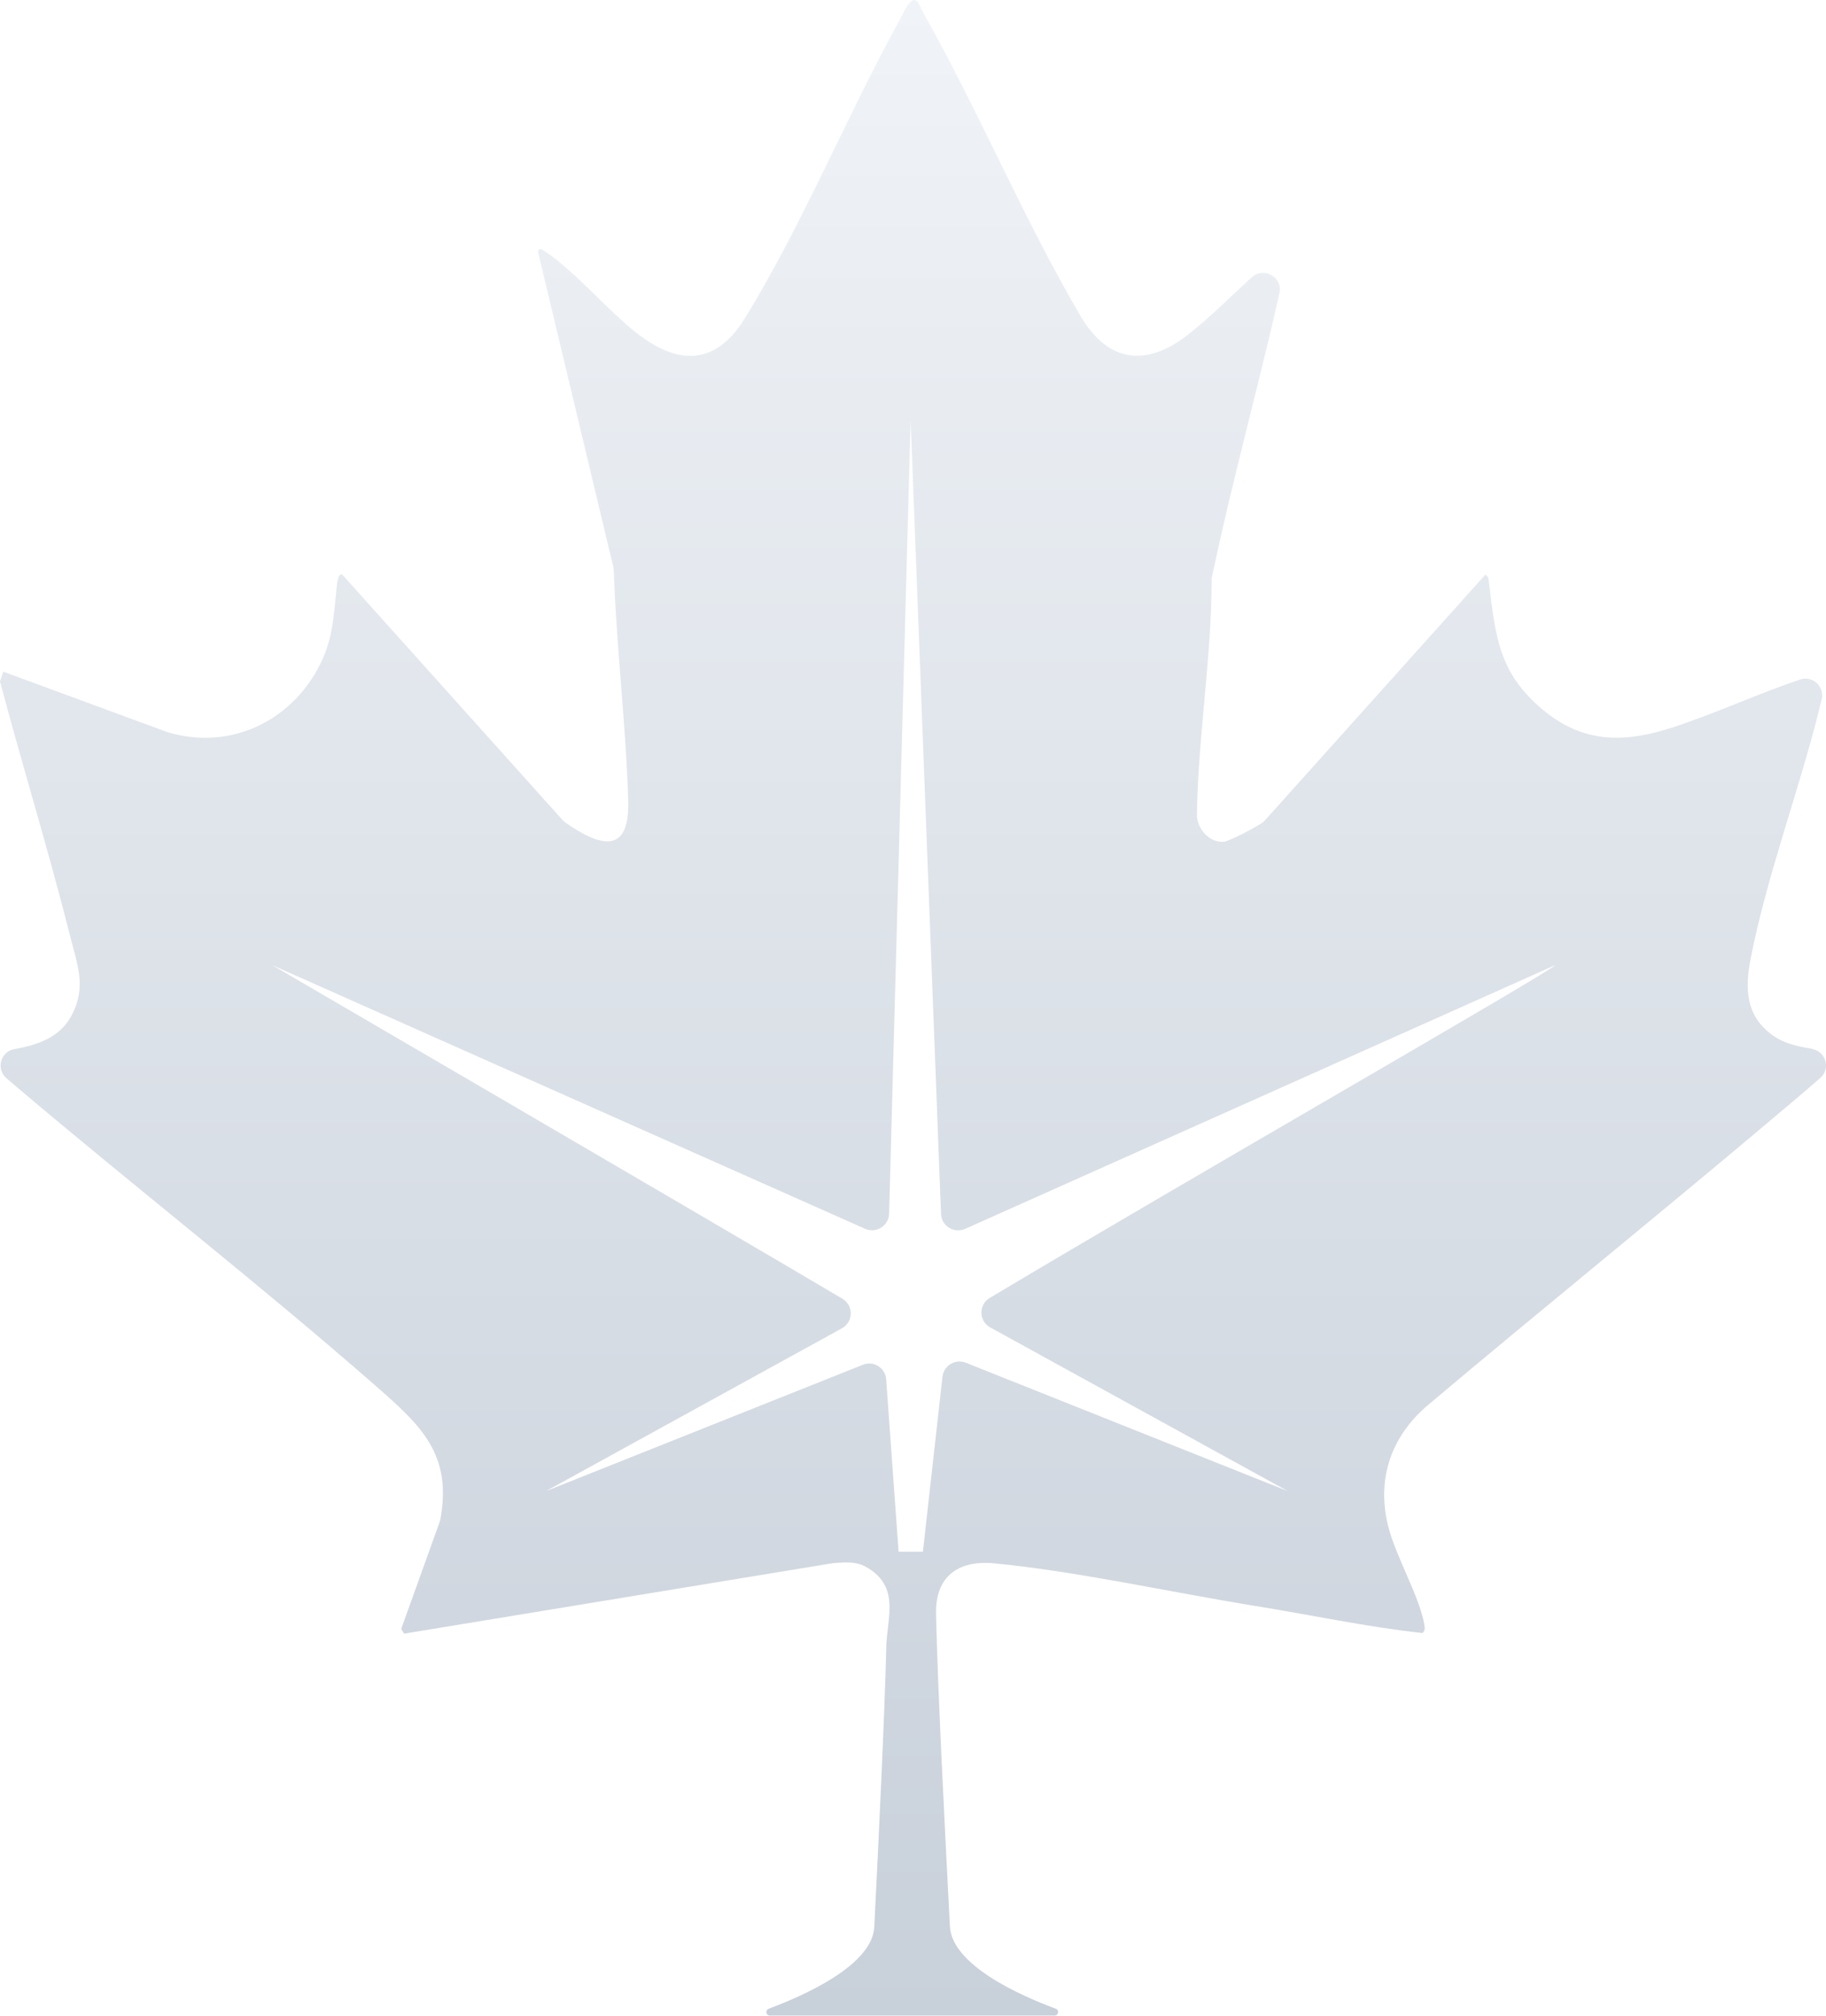 <svg width="58" height="64" viewBox="0 0 58 64" fill="none" xmlns="http://www.w3.org/2000/svg">
<g filter="url(#filter0_n_1289_843)">
<path d="M57.567 33.302C57.108 33.225 56.652 33.137 56.262 32.84C55.451 32.228 55.424 31.382 55.602 30.466C56.107 27.837 57.173 25.024 57.818 22.391C57.826 22.356 57.845 22.283 57.864 22.199C57.957 21.794 57.571 21.44 57.177 21.575C55.829 22.029 54.505 22.645 53.165 23.084C51.608 23.596 50.295 23.615 48.99 22.522C47.604 21.36 47.5 20.189 47.295 18.504C47.279 18.392 47.295 18.319 47.179 18.246L40.174 26.051C40.151 26.078 40.127 26.101 40.097 26.12C39.865 26.282 39.035 26.709 38.884 26.725C38.417 26.771 38.015 26.313 38.019 25.863C38.05 23.426 38.486 20.875 38.486 18.419C38.486 18.384 38.486 18.35 38.498 18.315C39.108 15.402 39.904 12.53 40.568 9.632C40.591 9.525 40.618 9.417 40.641 9.309C40.753 8.805 40.147 8.455 39.764 8.801C39.085 9.413 38.444 10.071 37.729 10.629C36.401 11.665 35.192 11.507 34.327 10.04C32.528 6.988 31.099 3.544 29.346 0.442C29.191 0.168 29.118 -0.236 28.824 0.176C28.751 0.28 28.654 0.488 28.585 0.615C26.909 3.655 25.453 7.204 23.653 10.114C22.676 11.691 21.425 11.568 20.1 10.475C19.208 9.744 18.208 8.566 17.277 7.958C17.181 7.897 17.115 7.873 17.088 7.997L19.483 18.011C19.49 18.042 19.494 18.077 19.494 18.111C19.579 20.547 19.88 22.984 19.954 25.409C20.008 27.16 19.058 26.879 17.969 26.124C17.934 26.101 17.903 26.07 17.872 26.04L10.871 18.242C10.728 18.18 10.701 18.581 10.693 18.662C10.577 19.724 10.57 20.455 9.99 21.413C9.013 23.03 7.164 23.803 5.318 23.245L0.104 21.325L0 21.637C0.714 24.331 1.545 27.006 2.224 29.711C2.456 30.627 2.761 31.351 2.263 32.259C1.881 32.96 1.174 33.179 0.444 33.314C0.012 33.395 -0.131 33.945 0.205 34.234C0.351 34.361 0.475 34.465 0.514 34.499C4.294 37.701 8.237 40.765 11.964 44.029C13.369 45.26 14.37 46.176 13.987 48.243C13.979 48.274 13.972 48.309 13.96 48.336L12.744 51.719L12.836 51.869L26.468 49.629C26.947 49.598 27.264 49.563 27.666 49.848C28.561 50.479 28.175 51.388 28.152 52.284C28.102 54.382 27.909 58.438 27.77 61.183C27.708 62.399 25.538 63.361 24.418 63.777C24.298 63.823 24.329 64 24.46 64H33.489C33.62 64 33.655 63.819 33.532 63.777C32.408 63.361 30.238 62.395 30.172 61.163C30.014 58.138 29.778 53.481 29.732 51.245C29.705 50.056 30.431 49.529 31.574 49.636C34.169 49.883 37.231 50.564 39.857 50.987C41.63 51.272 43.391 51.653 45.179 51.849C45.279 51.769 45.256 51.672 45.237 51.561C45.082 50.676 44.318 49.39 44.086 48.428C43.727 46.946 44.186 45.622 45.325 44.637C49.083 41.473 52.91 38.386 56.66 35.215C56.799 35.096 57.355 34.634 57.822 34.222C58.154 33.93 57.996 33.383 57.559 33.306L57.567 33.302ZM31.435 41.212C31.076 41.427 31.087 41.947 31.454 42.147L40.904 47.343L30.678 43.267C30.346 43.136 29.979 43.355 29.936 43.709L29.315 49.267H28.542L28.148 43.794C28.121 43.428 27.747 43.194 27.407 43.332L17.343 47.343L26.743 42.174C27.11 41.974 27.117 41.45 26.758 41.235C22.464 38.694 8.646 30.643 8.646 30.643L27.476 39.014C27.828 39.172 28.229 38.922 28.241 38.537L28.924 13.339L29.89 38.544C29.905 38.925 30.303 39.172 30.655 39.018L49.4 30.643C49.114 30.935 37.795 37.409 31.435 41.212Z" fill="url(#paint0_linear_1289_843)"/>
</g>
<defs>
<filter id="filter0_n_1289_843" x="0" y="0" width="58" height="64" filterUnits="userSpaceOnUse" color-interpolation-filters="sRGB">
<feFlood flood-opacity="0" result="BackgroundImageFix"/>
<feBlend mode="normal" in="SourceGraphic" in2="BackgroundImageFix" result="shape"/>
<feTurbulence type="fractalNoise" baseFrequency="3.522 3.522" stitchTiles="stitch" numOctaves="3" result="noise" seed="173" />
<feColorMatrix in="noise" type="luminanceToAlpha" result="alphaNoise" />
<feComponentTransfer in="alphaNoise" result="coloredNoise1">
<feFuncA type="discrete" tableValues="1 1 1 1 1 1 1 1 1 1 1 1 1 1 1 1 1 1 1 1 1 1 1 1 1 1 1 1 1 1 1 1 1 1 1 1 1 1 1 1 1 1 1 1 1 1 1 1 1 1 1 0 0 0 0 0 0 0 0 0 0 0 0 0 0 0 0 0 0 0 0 0 0 0 0 0 0 0 0 0 0 0 0 0 0 0 0 0 0 0 0 0 0 0 0 0 0 0 0 0 "/>
</feComponentTransfer>
<feComposite operator="in" in2="shape" in="coloredNoise1" result="noise1Clipped" />
<feFlood flood-color="rgba(0, 0, 0, 0.25)" result="color1Flood" />
<feComposite operator="in" in2="noise1Clipped" in="color1Flood" result="color1" />
<feMerge result="effect1_noise_1289_843">
<feMergeNode in="shape" />
<feMergeNode in="color1" />
</feMerge>
</filter>
<linearGradient id="paint0_linear_1289_843" x1="29" y1="0" x2="29" y2="64" gradientUnits="userSpaceOnUse">
<stop stop-color="#F0F3F7"/>
<stop offset="1" stop-color="#C8D0DA"/>
</linearGradient>
</defs>
</svg>
